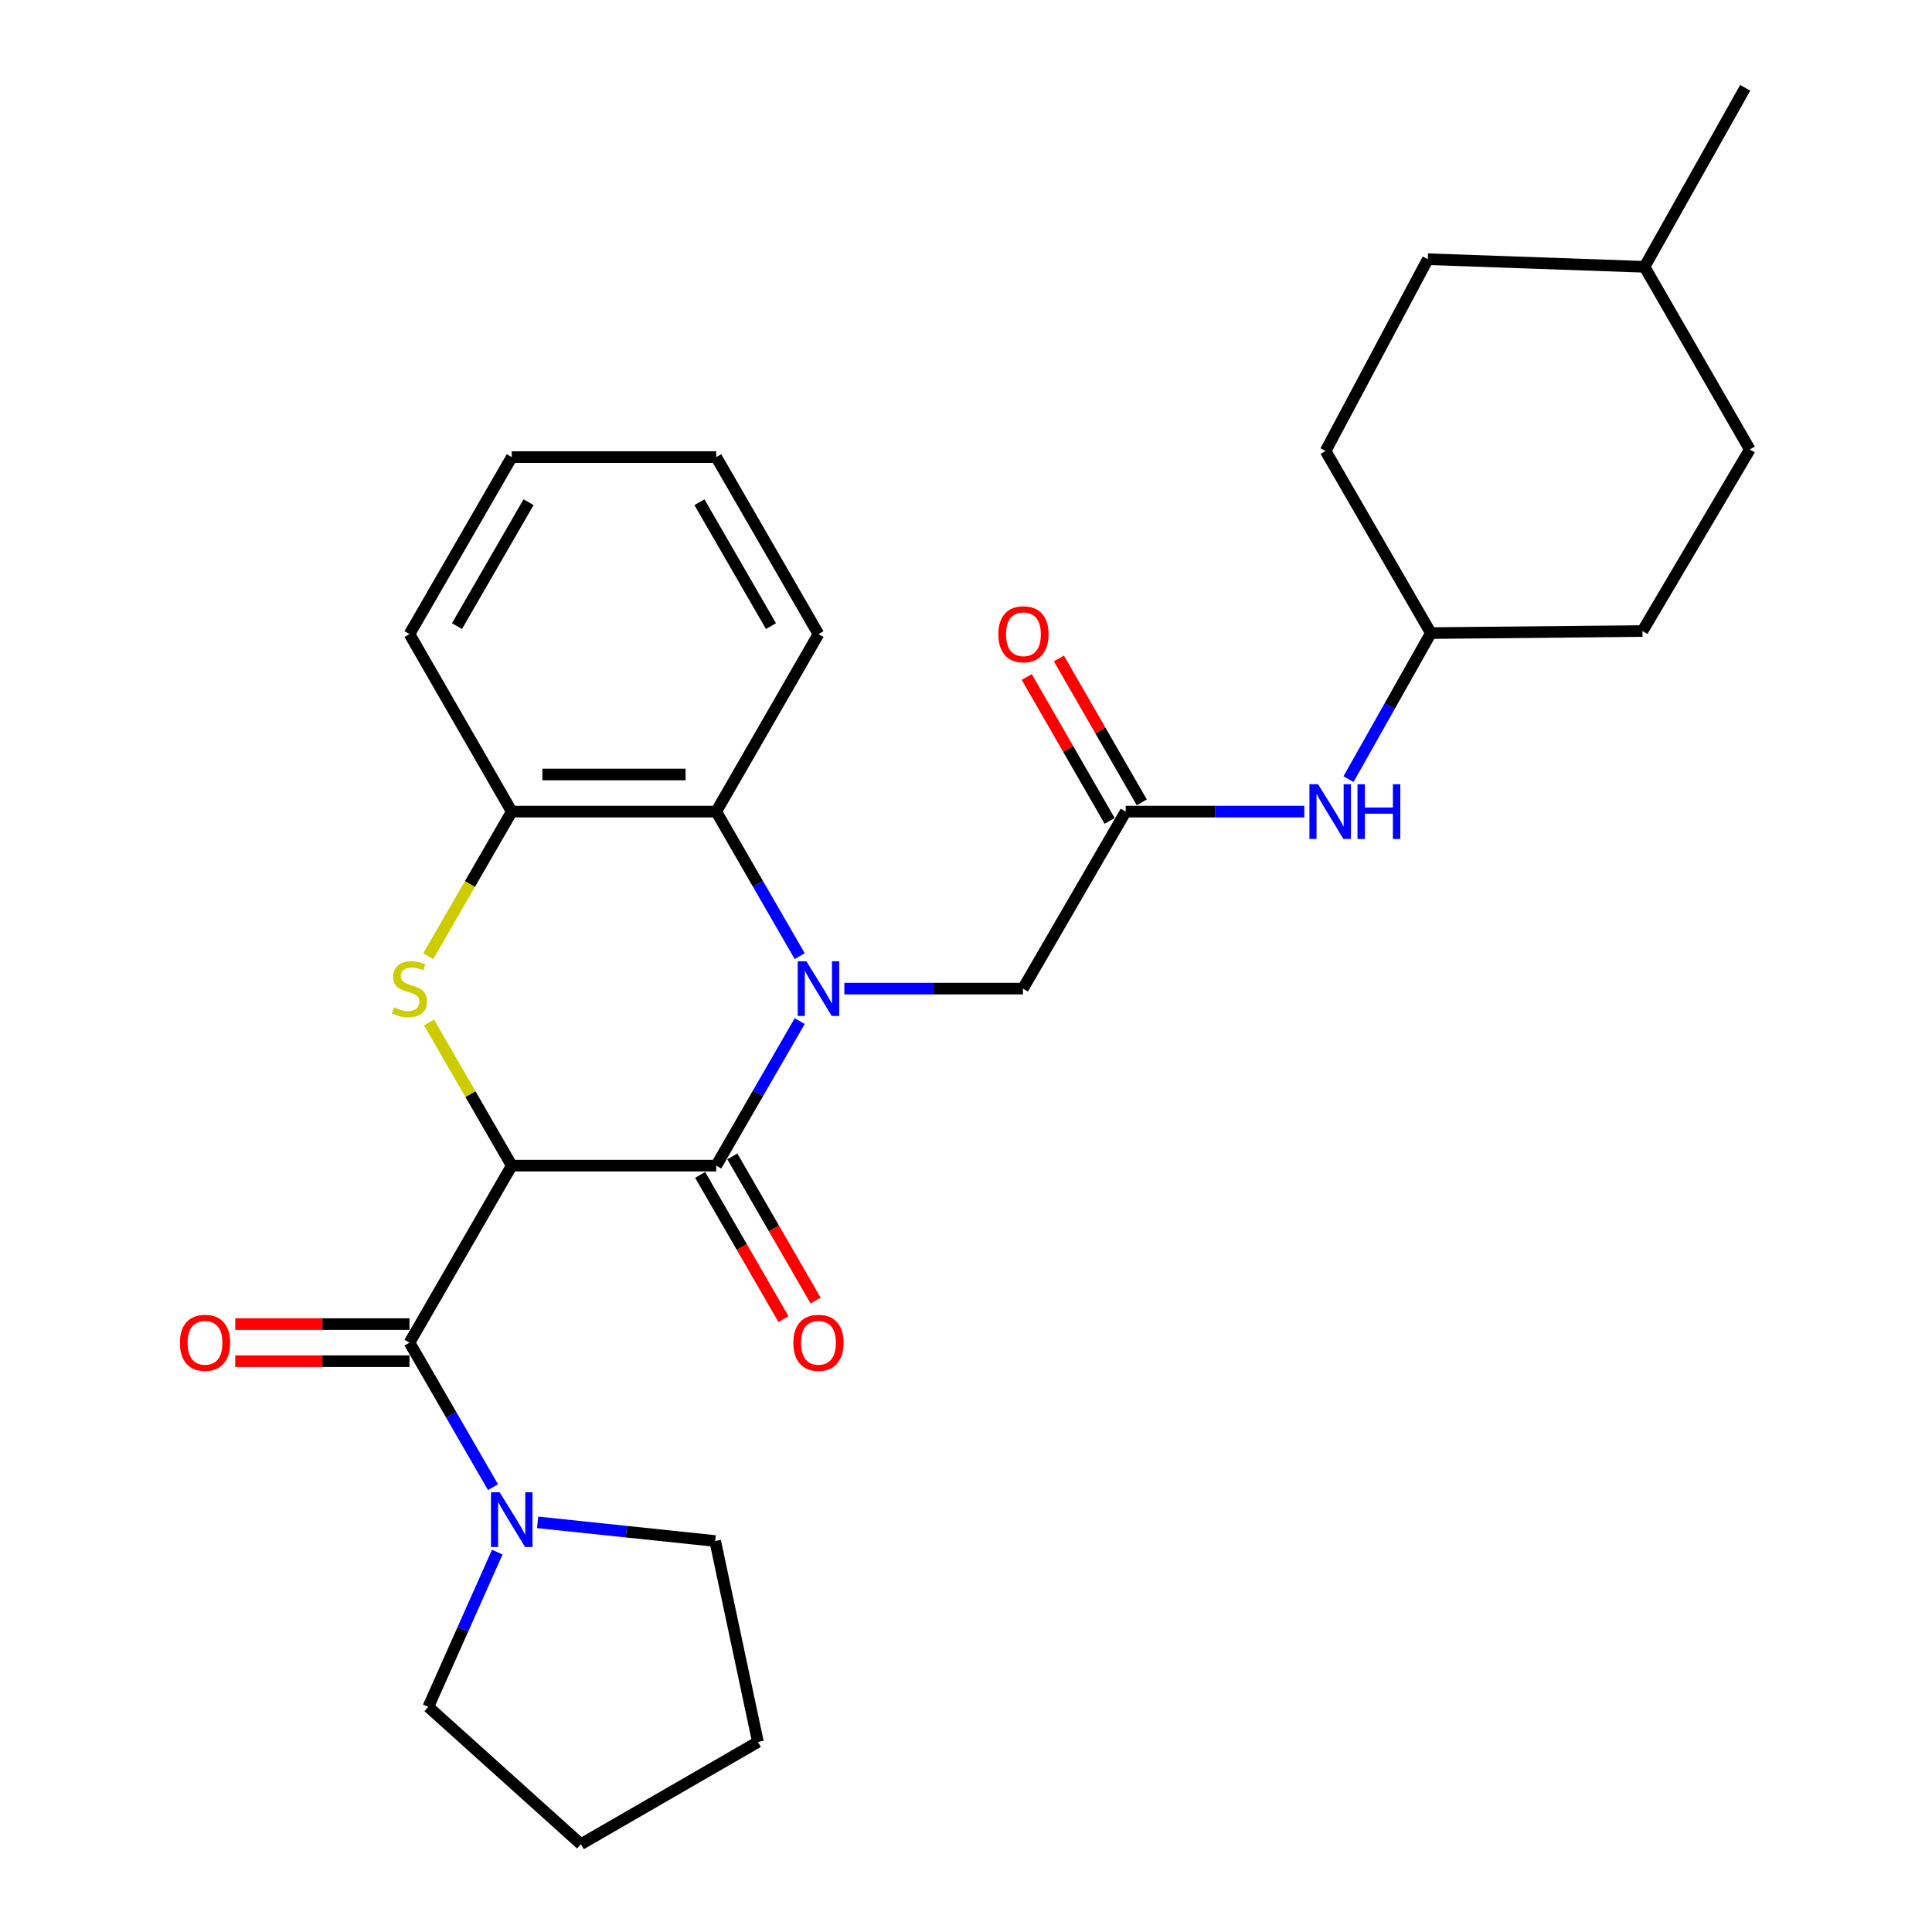<?xml version='1.0' encoding='iso-8859-1'?>
<svg version='1.1' baseProfile='full'
              xmlns='http://www.w3.org/2000/svg'
                      xmlns:rdkit='http://www.rdkit.org/xml'
                      xmlns:xlink='http://www.w3.org/1999/xlink'
                  xml:space='preserve'
width='1000px' height='1000px' viewBox='0 0 1000 1000'>
<!-- END OF HEADER -->
<rect style='opacity:1.0;fill:#FFFFFF;stroke:none' width='1000' height='1000' x='0' y='0'> </rect>
<path class='bond-1' d='M 264.884,603.329 L 370.721,603.329' style='fill:none;fill-rule:evenodd;stroke:#000000;stroke-width:6px;stroke-linecap:butt;stroke-linejoin:miter;stroke-opacity:1' />
<path class='bond-2' d='M 264.884,603.329 L 243.481,566.281' style='fill:none;fill-rule:evenodd;stroke:#000000;stroke-width:6px;stroke-linecap:butt;stroke-linejoin:miter;stroke-opacity:1' />
<path class='bond-2' d='M 243.481,566.281 L 222.079,529.234' style='fill:none;fill-rule:evenodd;stroke:#CCCC00;stroke-width:6px;stroke-linecap:butt;stroke-linejoin:miter;stroke-opacity:1' />
<path class='bond-3' d='M 264.884,603.329 L 211.955,694.949' style='fill:none;fill-rule:evenodd;stroke:#000000;stroke-width:6px;stroke-linecap:butt;stroke-linejoin:miter;stroke-opacity:1' />
<path class='bond-0' d='M 413.933,528.514 L 392.327,565.921' style='fill:none;fill-rule:evenodd;stroke:#0000FF;stroke-width:6px;stroke-linecap:butt;stroke-linejoin:miter;stroke-opacity:1' />
<path class='bond-0' d='M 392.327,565.921 L 370.721,603.329' style='fill:none;fill-rule:evenodd;stroke:#000000;stroke-width:6px;stroke-linecap:butt;stroke-linejoin:miter;stroke-opacity:1' />
<path class='bond-7' d='M 437.025,511.709 L 483.25,511.709' style='fill:none;fill-rule:evenodd;stroke:#0000FF;stroke-width:6px;stroke-linecap:butt;stroke-linejoin:miter;stroke-opacity:1' />
<path class='bond-7' d='M 483.25,511.709 L 529.476,511.709' style='fill:none;fill-rule:evenodd;stroke:#000000;stroke-width:6px;stroke-linecap:butt;stroke-linejoin:miter;stroke-opacity:1' />
<path class='bond-28' d='M 413.933,494.904 L 392.327,457.496' style='fill:none;fill-rule:evenodd;stroke:#0000FF;stroke-width:6px;stroke-linecap:butt;stroke-linejoin:miter;stroke-opacity:1' />
<path class='bond-28' d='M 392.327,457.496 L 370.721,420.089' style='fill:none;fill-rule:evenodd;stroke:#000000;stroke-width:6px;stroke-linecap:butt;stroke-linejoin:miter;stroke-opacity:1' />
<path class='bond-9' d='M 362.402,608.133 L 383.962,645.46' style='fill:none;fill-rule:evenodd;stroke:#000000;stroke-width:6px;stroke-linecap:butt;stroke-linejoin:miter;stroke-opacity:1' />
<path class='bond-9' d='M 383.962,645.46 L 405.522,682.788' style='fill:none;fill-rule:evenodd;stroke:#FF0000;stroke-width:6px;stroke-linecap:butt;stroke-linejoin:miter;stroke-opacity:1' />
<path class='bond-9' d='M 379.039,598.524 L 400.599,635.852' style='fill:none;fill-rule:evenodd;stroke:#000000;stroke-width:6px;stroke-linecap:butt;stroke-linejoin:miter;stroke-opacity:1' />
<path class='bond-9' d='M 400.599,635.852 L 422.158,673.179' style='fill:none;fill-rule:evenodd;stroke:#FF0000;stroke-width:6px;stroke-linecap:butt;stroke-linejoin:miter;stroke-opacity:1' />
<path class='bond-5' d='M 221.64,494.943 L 243.262,457.516' style='fill:none;fill-rule:evenodd;stroke:#CCCC00;stroke-width:6px;stroke-linecap:butt;stroke-linejoin:miter;stroke-opacity:1' />
<path class='bond-5' d='M 243.262,457.516 L 264.884,420.089' style='fill:none;fill-rule:evenodd;stroke:#000000;stroke-width:6px;stroke-linecap:butt;stroke-linejoin:miter;stroke-opacity:1' />
<path class='bond-6' d='M 211.955,694.949 L 233.565,732.351' style='fill:none;fill-rule:evenodd;stroke:#000000;stroke-width:6px;stroke-linecap:butt;stroke-linejoin:miter;stroke-opacity:1' />
<path class='bond-6' d='M 233.565,732.351 L 255.174,769.753' style='fill:none;fill-rule:evenodd;stroke:#0000FF;stroke-width:6px;stroke-linecap:butt;stroke-linejoin:miter;stroke-opacity:1' />
<path class='bond-11' d='M 211.955,685.343 L 166.859,685.343' style='fill:none;fill-rule:evenodd;stroke:#000000;stroke-width:6px;stroke-linecap:butt;stroke-linejoin:miter;stroke-opacity:1' />
<path class='bond-11' d='M 166.859,685.343 L 121.764,685.343' style='fill:none;fill-rule:evenodd;stroke:#FF0000;stroke-width:6px;stroke-linecap:butt;stroke-linejoin:miter;stroke-opacity:1' />
<path class='bond-11' d='M 211.955,704.555 L 166.859,704.555' style='fill:none;fill-rule:evenodd;stroke:#000000;stroke-width:6px;stroke-linecap:butt;stroke-linejoin:miter;stroke-opacity:1' />
<path class='bond-11' d='M 166.859,704.555 L 121.764,704.555' style='fill:none;fill-rule:evenodd;stroke:#FF0000;stroke-width:6px;stroke-linecap:butt;stroke-linejoin:miter;stroke-opacity:1' />
<path class='bond-4' d='M 370.721,420.089 L 264.884,420.089' style='fill:none;fill-rule:evenodd;stroke:#000000;stroke-width:6px;stroke-linecap:butt;stroke-linejoin:miter;stroke-opacity:1' />
<path class='bond-4' d='M 354.845,400.877 L 280.759,400.877' style='fill:none;fill-rule:evenodd;stroke:#000000;stroke-width:6px;stroke-linecap:butt;stroke-linejoin:miter;stroke-opacity:1' />
<path class='bond-20' d='M 370.721,420.089 L 423.639,328.213' style='fill:none;fill-rule:evenodd;stroke:#000000;stroke-width:6px;stroke-linecap:butt;stroke-linejoin:miter;stroke-opacity:1' />
<path class='bond-22' d='M 264.884,420.089 L 211.955,328.213' style='fill:none;fill-rule:evenodd;stroke:#000000;stroke-width:6px;stroke-linecap:butt;stroke-linejoin:miter;stroke-opacity:1' />
<path class='bond-16' d='M 257.392,803.37 L 239.546,843.421' style='fill:none;fill-rule:evenodd;stroke:#0000FF;stroke-width:6px;stroke-linecap:butt;stroke-linejoin:miter;stroke-opacity:1' />
<path class='bond-16' d='M 239.546,843.421 L 221.699,883.472' style='fill:none;fill-rule:evenodd;stroke:#000000;stroke-width:6px;stroke-linecap:butt;stroke-linejoin:miter;stroke-opacity:1' />
<path class='bond-17' d='M 278.271,787.965 L 324.229,792.795' style='fill:none;fill-rule:evenodd;stroke:#0000FF;stroke-width:6px;stroke-linecap:butt;stroke-linejoin:miter;stroke-opacity:1' />
<path class='bond-17' d='M 324.229,792.795 L 370.187,797.626' style='fill:none;fill-rule:evenodd;stroke:#000000;stroke-width:6px;stroke-linecap:butt;stroke-linejoin:miter;stroke-opacity:1' />
<path class='bond-8' d='M 529.476,511.709 L 582.661,420.089' style='fill:none;fill-rule:evenodd;stroke:#000000;stroke-width:6px;stroke-linecap:butt;stroke-linejoin:miter;stroke-opacity:1' />
<path class='bond-10' d='M 582.661,420.089 L 628.887,420.089' style='fill:none;fill-rule:evenodd;stroke:#000000;stroke-width:6px;stroke-linecap:butt;stroke-linejoin:miter;stroke-opacity:1' />
<path class='bond-10' d='M 628.887,420.089 L 675.112,420.089' style='fill:none;fill-rule:evenodd;stroke:#0000FF;stroke-width:6px;stroke-linecap:butt;stroke-linejoin:miter;stroke-opacity:1' />
<path class='bond-12' d='M 590.985,415.294 L 569.535,378.061' style='fill:none;fill-rule:evenodd;stroke:#000000;stroke-width:6px;stroke-linecap:butt;stroke-linejoin:miter;stroke-opacity:1' />
<path class='bond-12' d='M 569.535,378.061 L 548.086,340.828' style='fill:none;fill-rule:evenodd;stroke:#FF0000;stroke-width:6px;stroke-linecap:butt;stroke-linejoin:miter;stroke-opacity:1' />
<path class='bond-12' d='M 574.337,424.884 L 552.888,387.651' style='fill:none;fill-rule:evenodd;stroke:#000000;stroke-width:6px;stroke-linecap:butt;stroke-linejoin:miter;stroke-opacity:1' />
<path class='bond-12' d='M 552.888,387.651 L 531.439,350.419' style='fill:none;fill-rule:evenodd;stroke:#FF0000;stroke-width:6px;stroke-linecap:butt;stroke-linejoin:miter;stroke-opacity:1' />
<path class='bond-13' d='M 697.981,403.277 L 719.298,365.483' style='fill:none;fill-rule:evenodd;stroke:#0000FF;stroke-width:6px;stroke-linecap:butt;stroke-linejoin:miter;stroke-opacity:1' />
<path class='bond-13' d='M 719.298,365.483 L 740.616,327.69' style='fill:none;fill-rule:evenodd;stroke:#000000;stroke-width:6px;stroke-linecap:butt;stroke-linejoin:miter;stroke-opacity:1' />
<path class='bond-14' d='M 740.616,327.69 L 850.146,326.633' style='fill:none;fill-rule:evenodd;stroke:#000000;stroke-width:6px;stroke-linecap:butt;stroke-linejoin:miter;stroke-opacity:1' />
<path class='bond-15' d='M 740.616,327.69 L 686.118,233.433' style='fill:none;fill-rule:evenodd;stroke:#000000;stroke-width:6px;stroke-linecap:butt;stroke-linejoin:miter;stroke-opacity:1' />
<path class='bond-18' d='M 850.146,326.633 L 905.7,232.644' style='fill:none;fill-rule:evenodd;stroke:#000000;stroke-width:6px;stroke-linecap:butt;stroke-linejoin:miter;stroke-opacity:1' />
<path class='bond-19' d='M 686.118,233.433 L 739.036,134.161' style='fill:none;fill-rule:evenodd;stroke:#000000;stroke-width:6px;stroke-linecap:butt;stroke-linejoin:miter;stroke-opacity:1' />
<path class='bond-24' d='M 221.699,883.472 L 300.682,954.545' style='fill:none;fill-rule:evenodd;stroke:#000000;stroke-width:6px;stroke-linecap:butt;stroke-linejoin:miter;stroke-opacity:1' />
<path class='bond-25' d='M 370.187,797.626 L 392.302,901.638' style='fill:none;fill-rule:evenodd;stroke:#000000;stroke-width:6px;stroke-linecap:butt;stroke-linejoin:miter;stroke-opacity:1' />
<path class='bond-31' d='M 905.7,232.644 L 851.192,138.11' style='fill:none;fill-rule:evenodd;stroke:#000000;stroke-width:6px;stroke-linecap:butt;stroke-linejoin:miter;stroke-opacity:1' />
<path class='bond-21' d='M 739.036,134.161 L 851.192,138.11' style='fill:none;fill-rule:evenodd;stroke:#000000;stroke-width:6px;stroke-linecap:butt;stroke-linejoin:miter;stroke-opacity:1' />
<path class='bond-30' d='M 423.639,328.213 L 370.721,236.593' style='fill:none;fill-rule:evenodd;stroke:#000000;stroke-width:6px;stroke-linecap:butt;stroke-linejoin:miter;stroke-opacity:1' />
<path class='bond-30' d='M 399.065,324.079 L 362.022,259.945' style='fill:none;fill-rule:evenodd;stroke:#000000;stroke-width:6px;stroke-linecap:butt;stroke-linejoin:miter;stroke-opacity:1' />
<path class='bond-23' d='M 851.192,138.11 L 903.32,45.455' style='fill:none;fill-rule:evenodd;stroke:#000000;stroke-width:6px;stroke-linecap:butt;stroke-linejoin:miter;stroke-opacity:1' />
<path class='bond-27' d='M 211.955,328.213 L 264.884,236.593' style='fill:none;fill-rule:evenodd;stroke:#000000;stroke-width:6px;stroke-linecap:butt;stroke-linejoin:miter;stroke-opacity:1' />
<path class='bond-27' d='M 236.53,324.08 L 273.58,259.946' style='fill:none;fill-rule:evenodd;stroke:#000000;stroke-width:6px;stroke-linecap:butt;stroke-linejoin:miter;stroke-opacity:1' />
<path class='bond-29' d='M 300.682,954.545 L 392.302,901.638' style='fill:none;fill-rule:evenodd;stroke:#000000;stroke-width:6px;stroke-linecap:butt;stroke-linejoin:miter;stroke-opacity:1' />
<path class='bond-26' d='M 370.721,236.593 L 264.884,236.593' style='fill:none;fill-rule:evenodd;stroke:#000000;stroke-width:6px;stroke-linecap:butt;stroke-linejoin:miter;stroke-opacity:1' />
<path  class='atom-1' d='M 417.379 497.549
L 426.659 512.549
Q 427.579 514.029, 429.059 516.709
Q 430.539 519.389, 430.619 519.549
L 430.619 497.549
L 434.379 497.549
L 434.379 525.869
L 430.499 525.869
L 420.539 509.469
Q 419.379 507.549, 418.139 505.349
Q 416.939 503.149, 416.579 502.469
L 416.579 525.869
L 412.899 525.869
L 412.899 497.549
L 417.379 497.549
' fill='#0000FF'/>
<path  class='atom-3' d='M 203.955 521.429
Q 204.275 521.549, 205.595 522.109
Q 206.915 522.669, 208.355 523.029
Q 209.835 523.349, 211.275 523.349
Q 213.955 523.349, 215.515 522.069
Q 217.075 520.749, 217.075 518.469
Q 217.075 516.909, 216.275 515.949
Q 215.515 514.989, 214.315 514.469
Q 213.115 513.949, 211.115 513.349
Q 208.595 512.589, 207.075 511.869
Q 205.595 511.149, 204.515 509.629
Q 203.475 508.109, 203.475 505.549
Q 203.475 501.989, 205.875 499.789
Q 208.315 497.589, 213.115 497.589
Q 216.395 497.589, 220.115 499.149
L 219.195 502.229
Q 215.795 500.829, 213.235 500.829
Q 210.475 500.829, 208.955 501.989
Q 207.435 503.109, 207.475 505.069
Q 207.475 506.589, 208.235 507.509
Q 209.035 508.429, 210.155 508.949
Q 211.315 509.469, 213.235 510.069
Q 215.795 510.869, 217.315 511.669
Q 218.835 512.469, 219.915 514.109
Q 221.035 515.709, 221.035 518.469
Q 221.035 522.389, 218.395 524.509
Q 215.795 526.589, 211.435 526.589
Q 208.915 526.589, 206.995 526.029
Q 205.115 525.509, 202.875 524.589
L 203.955 521.429
' fill='#CCCC00'/>
<path  class='atom-7' d='M 258.624 772.398
L 267.904 787.398
Q 268.824 788.878, 270.304 791.558
Q 271.784 794.238, 271.864 794.398
L 271.864 772.398
L 275.624 772.398
L 275.624 800.718
L 271.744 800.718
L 261.784 784.318
Q 260.624 782.398, 259.384 780.198
Q 258.184 777.998, 257.824 777.318
L 257.824 800.718
L 254.144 800.718
L 254.144 772.398
L 258.624 772.398
' fill='#0000FF'/>
<path  class='atom-10' d='M 410.639 695.029
Q 410.639 688.229, 413.999 684.429
Q 417.359 680.629, 423.639 680.629
Q 429.919 680.629, 433.279 684.429
Q 436.639 688.229, 436.639 695.029
Q 436.639 701.909, 433.239 705.829
Q 429.839 709.709, 423.639 709.709
Q 417.399 709.709, 413.999 705.829
Q 410.639 701.949, 410.639 695.029
M 423.639 706.509
Q 427.959 706.509, 430.279 703.629
Q 432.639 700.709, 432.639 695.029
Q 432.639 689.469, 430.279 686.669
Q 427.959 683.829, 423.639 683.829
Q 419.319 683.829, 416.959 686.629
Q 414.639 689.429, 414.639 695.029
Q 414.639 700.749, 416.959 703.629
Q 419.319 706.509, 423.639 706.509
' fill='#FF0000'/>
<path  class='atom-11' d='M 682.238 405.929
L 691.518 420.929
Q 692.438 422.409, 693.918 425.089
Q 695.398 427.769, 695.478 427.929
L 695.478 405.929
L 699.238 405.929
L 699.238 434.249
L 695.358 434.249
L 685.398 417.849
Q 684.238 415.929, 682.998 413.729
Q 681.798 411.529, 681.438 410.849
L 681.438 434.249
L 677.758 434.249
L 677.758 405.929
L 682.238 405.929
' fill='#0000FF'/>
<path  class='atom-11' d='M 702.638 405.929
L 706.478 405.929
L 706.478 417.969
L 720.958 417.969
L 720.958 405.929
L 724.798 405.929
L 724.798 434.249
L 720.958 434.249
L 720.958 421.169
L 706.478 421.169
L 706.478 434.249
L 702.638 434.249
L 702.638 405.929
' fill='#0000FF'/>
<path  class='atom-12' d='M 93.118 695.029
Q 93.118 688.229, 96.478 684.429
Q 99.838 680.629, 106.118 680.629
Q 112.398 680.629, 115.758 684.429
Q 119.118 688.229, 119.118 695.029
Q 119.118 701.909, 115.718 705.829
Q 112.318 709.709, 106.118 709.709
Q 99.878 709.709, 96.478 705.829
Q 93.118 701.949, 93.118 695.029
M 106.118 706.509
Q 110.438 706.509, 112.758 703.629
Q 115.118 700.709, 115.118 695.029
Q 115.118 689.469, 112.758 686.669
Q 110.438 683.829, 106.118 683.829
Q 101.798 683.829, 99.438 686.629
Q 97.118 689.429, 97.118 695.029
Q 97.118 700.749, 99.438 703.629
Q 101.798 706.509, 106.118 706.509
' fill='#FF0000'/>
<path  class='atom-13' d='M 516.732 328.293
Q 516.732 321.493, 520.092 317.693
Q 523.452 313.893, 529.732 313.893
Q 536.012 313.893, 539.372 317.693
Q 542.732 321.493, 542.732 328.293
Q 542.732 335.173, 539.332 339.093
Q 535.932 342.973, 529.732 342.973
Q 523.492 342.973, 520.092 339.093
Q 516.732 335.213, 516.732 328.293
M 529.732 339.773
Q 534.052 339.773, 536.372 336.893
Q 538.732 333.973, 538.732 328.293
Q 538.732 322.733, 536.372 319.933
Q 534.052 317.093, 529.732 317.093
Q 525.412 317.093, 523.052 319.893
Q 520.732 322.693, 520.732 328.293
Q 520.732 334.013, 523.052 336.893
Q 525.412 339.773, 529.732 339.773
' fill='#FF0000'/>
</svg>
